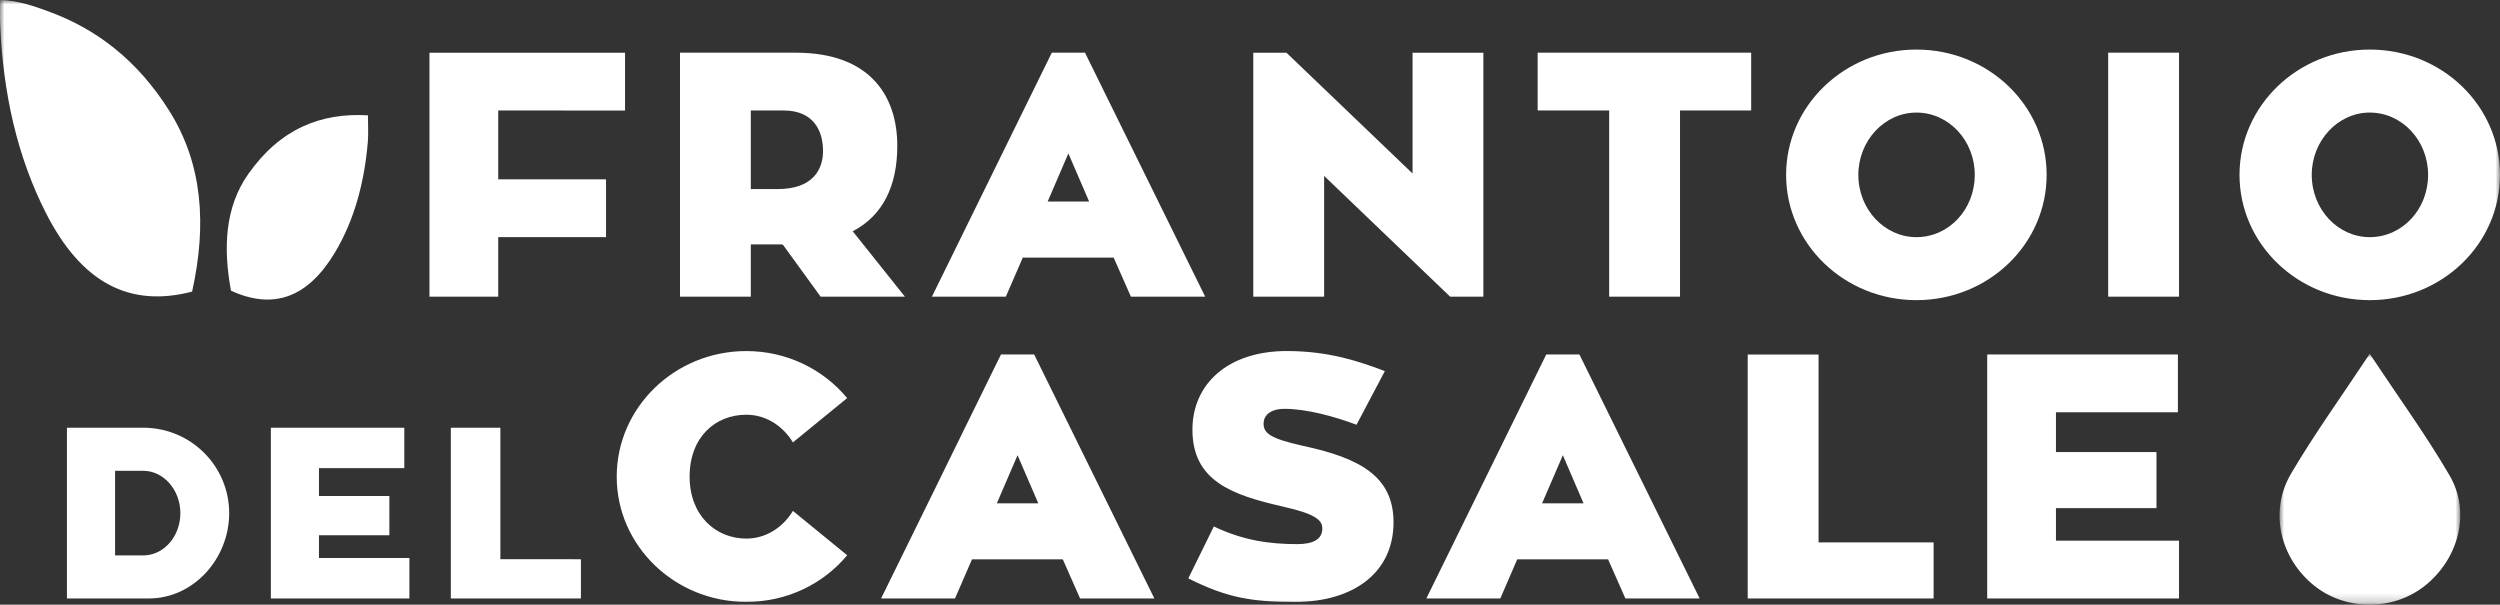 <svg width="277" height="67" viewBox="0 0 277 67" xmlns="http://www.w3.org/2000/svg" xmlns:xlink="http://www.w3.org/1999/xlink">
    <rect x="0" y="0" width="277" height="67" fill="#333333" stroke="none"/>
    <defs>
        <path id="bcutrd6ada" d="M0 0h20.021v27.798H0z"/>
        <path id="9unidhkouc" d="M0 67h277V0H0z"/>
    </defs>
    <g fill="none" fill-rule="evenodd">
        <g transform="translate(252.576 39.202)">
            <mask id="r86dc3hgyb" fill="#fff">
                <use xlink:href="#bcutrd6ada"/>
            </mask>
            <path d="M9.988 0c3.174 4.791 6.24 9 8.85 13.48 2.372 4.068 1.028 9.187-2.694 12.185-3.524 2.834-8.782 2.846-12.306.023-3.779-3.032-5.033-8.225-2.559-12.423C3.871 8.865 6.87 4.707 9.988 0" fill="#FFF" mask="url(#r86dc3hgyb)"/>
        </g>
        <path fill="#FFF" d="M55.204 12.243v7.63h11.945v6.404H55.204v6.596h-7.619V5.84h21.67v6.404zM86.752 27.12c-.079-.04-.152-.04-.231-.04h-3.332v5.793h-7.845V5.838H88.17c8.381 0 11.25 4.95 11.25 10.313 0 4.412-1.564 7.71-4.936 9.475l5.783 7.247h-9.34l-4.175-5.753zm-3.563-6.172h2.987c3.869 0 5.016-2.15 5.016-4.22 0-2.263-1.074-4.486-4.36-4.486h-3.643v8.706zM123.391 28.539h-10.064l-1.88 4.333h-8.19L116.54 5.838h3.677l13.317 27.034h-8.228l-1.915-4.333zm-7.308-6.211h4.592l-2.3-5.33-2.292 5.33zM164.357 5.84v27.034h-3.677L146.713 19.49v13.384h-7.85V5.84h3.676l13.973 13.384V5.84zM194.03 12.243h-7.884v20.63h-7.85v-20.63h-7.924V5.839h23.658zM226.767 19.374c0 7.67-6.433 13.882-14.43 13.882-7.963 0-14.436-6.211-14.436-13.882 0-7.67 6.473-13.882 14.436-13.882 7.997 0 14.43 6.212 14.43 13.882m-7.963 0c0-3.796-2.87-6.901-6.467-6.901-3.524 0-6.433 3.105-6.433 6.901 0 3.836 2.909 6.902 6.433 6.902 3.598 0 6.467-3.066 6.467-6.902"/>
        <mask id="8o5h0yympd" fill="#fff">
            <use xlink:href="#9unidhkouc"/>
        </mask>
        <path fill="#FFF" mask="url(#8o5h0yympd)" d="M233.586 32.872h7.85V5.838h-7.85zM276.998 19.374c0 7.67-6.433 13.882-14.43 13.882-7.964 0-14.43-6.211-14.43-13.882 0-7.67 6.466-13.882 14.43-13.882 7.997 0 14.43 6.212 14.43 13.882m-7.964 0c0-3.796-2.869-6.901-6.466-6.901-3.519 0-6.427 3.105-6.427 6.901 0 3.836 2.908 6.902 6.427 6.902 3.597 0 6.466-3.066 6.466-6.902M16.5 66.31H7.417V47.392h8.466c5.252 0 9.51 4.237 9.51 9.47 0 5.023-3.936 9.446-8.895 9.446zm-.48-4.775c2.196-.08 3.964-2.15 3.964-4.673 0-2.574-1.852-4.695-4.1-4.695h-3.135v9.368h3.27zM45.361 61.828v4.48h-15.35V47.392h14.785v4.48h-9.454v3.088h7.8v4.345h-7.8v2.523zM64.365 61.963v4.345H49.952V47.39h5.49v14.572zM87.857 56.61l6.009 4.91c-2.643 3.179-6.659 5.17-11.177 5.17-7.924 0-14.357-6.211-14.357-13.876 0-7.671 6.433-13.916 14.357-13.916 4.518 0 8.534 2.03 11.177 5.21l-6.01 4.91c-1.146-1.878-3.027-3.066-5.167-3.066-3.406 0-6.28 2.455-6.28 6.862 0 4.293 2.874 6.861 6.28 6.861 2.14 0 4.021-1.187 5.168-3.066M117.76 61.977h-10.065l-1.88 4.333h-8.19l13.284-27.034h3.677l13.317 27.034h-8.229l-1.914-4.333zm-7.308-6.211h4.591l-2.298-5.329-2.293 5.329zM154.402 57.874c0 5.52-4.365 8.819-10.911 8.819-4.823 0-7.54-.458-11.826-2.608l2.829-5.753c3.293 1.573 6.24 1.957 9.262 1.957 1.802 0 2.756-.577 2.756-1.725 0-.922-.722-1.612-4.286-2.416-5.704-1.3-10.104-2.834-10.104-8.547 0-5.063 3.942-8.706 10.448-8.706 4.671 0 8.037 1.148 10.872 2.223l-3.14 5.945c-2.445-.922-5.546-1.764-7.963-1.764-1.604 0-2.333.73-2.333 1.646 0 1.074.768 1.651 4.366 2.455 6.235 1.34 10.03 3.337 10.03 8.474M178.179 61.977h-10.07l-1.875 4.333h-8.195l13.284-27.034h3.676l13.323 27.034h-8.229l-1.914-4.333zm-7.314-6.211h4.592l-2.293-5.329-2.299 5.329zM214.244 60.097v6.212h-20.597V39.28h7.85v20.817zM241.435 59.907v6.403h-21.253V39.276h21.129v6.404H227.8v4.412h11.138v6.211H227.8v3.604zM21.286 32.31c-6.98 1.82-12.295-1.019-16.214-8.74C1.88 17.284.339 10.275.017 2.7-.017 1.858.01 1.01.01-.003 2.028.06 3.778.676 5.518 1.321c5.179 1.912 9.714 5.351 13.238 10.957 3.716 5.912 4.163 12.666 2.53 20.031M25.593 32.208c-.864-4.65-.695-9.215 1.903-12.909 3.53-5.018 8.02-6.822 13.272-6.522 0 1.086.062 2.002-.01 2.902-.38 4.553-1.503 8.717-3.644 12.292-2.976 4.978-6.788 6.41-11.521 4.237"/>
    </g>
</svg>
